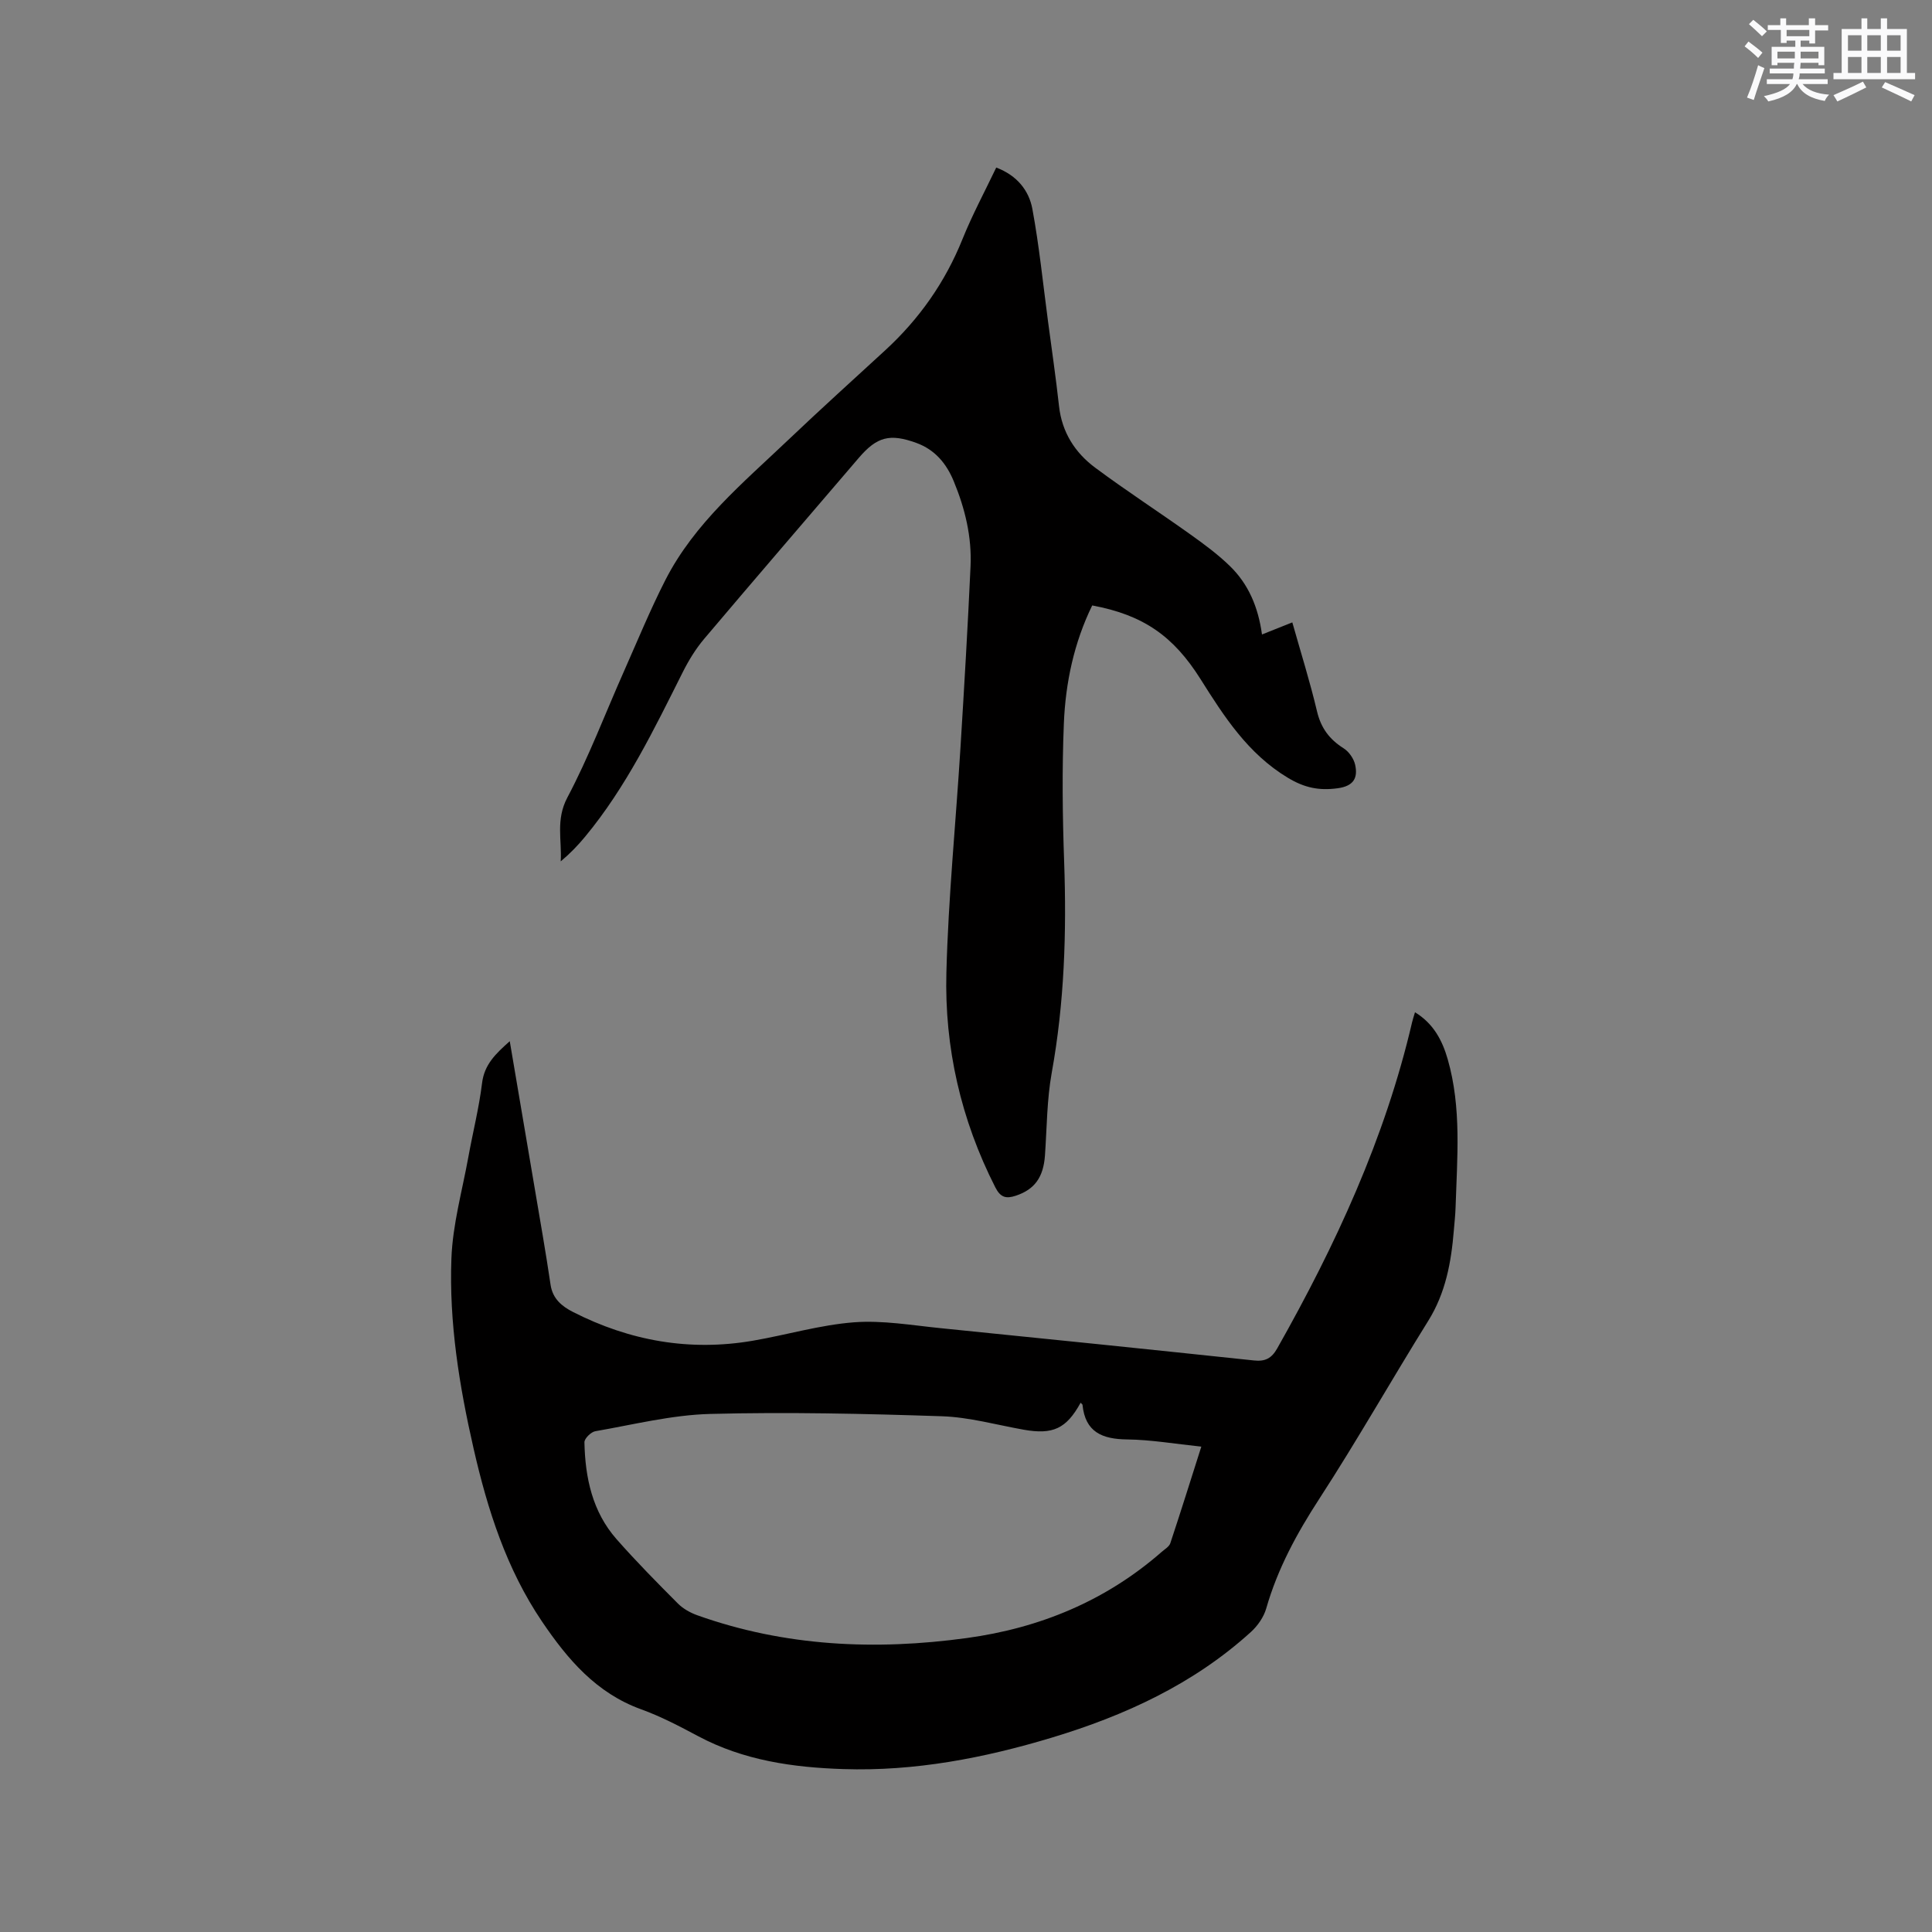<svg enable-background="new 0 0 400 400" viewBox="0 0 400 400" xmlns="http://www.w3.org/2000/svg"><rect x="0" y="0" width="400" height="400" fill="#808080" stroke="none"/><path d="m105.54 215.57c1.76 10.37 3.46 20.37 5.15 30.36 1.13 6.68 2.31 13.36 3.3 20.07.43 2.92 2.38 4.48 4.64 5.63 11.76 5.99 24.18 8.2 37.25 5.95 6.99-1.2 13.89-3.27 20.92-3.81 5.94-.45 12.01.62 18.01 1.22 21.61 2.17 43.22 4.39 64.82 6.68 2.34.25 3.64-.45 4.8-2.49 12.08-21.37 22.33-43.49 27.93-67.54.14-.6.34-1.19.6-2.06 3.84 2.34 5.66 5.84 6.78 9.75 2.89 10.08 1.94 20.39 1.62 30.66-.05 1.59-.23 3.17-.36 4.76-.54 6.59-1.69 12.93-5.3 18.72-7.61 12.22-14.71 24.76-22.54 36.82-4.66 7.17-8.64 14.48-11 22.72-.51 1.79-1.78 3.61-3.18 4.88-11.86 10.77-26.05 17.29-41.19 21.86-14.06 4.24-28.39 7-43.18 6.52-10.45-.34-20.66-1.79-30.08-6.82-3.83-2.04-7.71-4.08-11.77-5.55-9.32-3.36-15.26-10.38-20.55-18.19-7.36-10.89-11.27-23.14-14.16-35.81-2.96-12.96-5.09-26.07-4.59-39.35.26-7.02 2.23-13.98 3.5-20.96.92-5.11 2.21-10.16 2.84-15.3.46-3.9 2.83-6.13 5.74-8.72zm118.19 74.85c-2.96 5.39-5.74 6.66-11.81 5.58-5.63-1-11.24-2.59-16.9-2.78-15.99-.53-32-.9-47.99-.48-7.96.21-15.88 2.21-23.78 3.58-.89.15-2.26 1.51-2.25 2.28.15 7.34 1.64 14.38 6.65 20.07 4.06 4.61 8.38 8.99 12.72 13.34 1.07 1.07 2.55 1.89 3.99 2.41 18.17 6.48 36.87 7.31 55.8 4.72 15.13-2.07 28.77-7.7 40.37-17.85.63-.55 1.53-1.07 1.77-1.78 2.18-6.56 4.24-13.16 6.42-20-5.46-.57-10.4-1.43-15.36-1.49-5.17-.06-8.68-1.52-9.24-7.18-.02-.09-.15-.16-.39-.42z" fill="#010000"/><path d="m206.26 34.69c4.33 1.64 6.77 4.76 7.48 8.56 1.42 7.67 2.2 15.46 3.23 23.2.78 5.88 1.64 11.74 2.29 17.63.6 5.42 3.31 9.65 7.5 12.76 6.44 4.79 13.19 9.16 19.73 13.83 2.83 2.02 5.67 4.11 8.15 6.53 3.83 3.72 5.86 8.48 6.64 14.16 2.13-.85 4.05-1.61 6.28-2.5 1.76 6.24 3.66 12.27 5.11 18.4.82 3.48 2.58 5.82 5.53 7.68 1.09.69 2.09 2.13 2.37 3.4.6 2.73-.32 4.41-3.61 4.86-3.83.52-6.83-.07-10.31-2.16-8.3-5-13.22-12.7-18.12-20.48-5.56-8.81-11.75-13.23-22.4-15.21-3.76 7.7-5.53 15.99-5.87 24.46-.39 9.52-.28 19.07.06 28.59.52 14.66.05 29.21-2.57 43.7-1.01 5.6-1 11.39-1.4 17.1-.32 4.57-2.16 7.07-6.04 8.36-2.02.67-3.17.37-4.24-1.73-7.12-13.99-10.54-28.93-10.13-44.48.4-15.56 1.96-31.08 2.92-46.63.77-12.48 1.51-24.97 2.08-37.46.28-6.11-1.14-11.98-3.48-17.63-1.52-3.68-3.89-6.53-7.74-7.93-5.49-1.99-8.16-1.29-11.91 3.09-10.68 12.49-21.41 24.93-32.02 37.48-1.75 2.07-3.21 4.46-4.43 6.89-5.94 11.83-11.69 23.77-20.22 34.07-1.48 1.79-3.09 3.47-5.05 5.11.26-4.43-1.06-8.62 1.37-13.21 4.44-8.38 7.81-17.33 11.67-26.02 2.83-6.38 5.48-12.85 8.65-19.06 6.02-11.77 16.1-20.1 25.45-29 6.6-6.28 13.37-12.39 20.08-18.56 7.04-6.48 12.38-14.08 15.97-23 2.01-4.99 4.57-9.75 6.98-14.8z" fill="#010000"/><g fill="#fafafb"><path d="m361.2 9.6.8-1c.9.7 1.9 1.4 2.9 2.3l-.9 1.1c-1-1-2-1.8-2.8-2.4zm.5 10.6c.9-2.1 1.6-4.3 2.3-6.7.4.2.8.4 1.3.6-.7 2.1-1.5 4.3-2.2 6.6zm.4-15.2.9-.9c1 .8 2 1.6 2.8 2.4l-1 1c-.9-.9-1.8-1.7-2.7-2.5zm12.5-1.2h1.2v1.4h2.7v1.1h-2.7v2.7h-1.2v-.6h-1.8v1.3h4.9v3.8h-1.2v-.5h-3.7c0 .4-.1.9-.1 1.2h5.1v1h-5.2c0 .5-.1.9-.2 1.2h6v1h-5.2c1.1 1.3 2.9 2 5.5 2.2-.4.4-.7.8-.9 1.3-2.9-.5-4.8-1.6-5.7-3.5h-.1c-.8 1.7-2.7 2.9-5.9 3.6-.2-.4-.6-.8-.9-1.1 2.8-.6 4.6-1.4 5.4-2.5h-4.8v-1h5.3c.1-.3.2-.7.2-1.2h-4.9v-1h5c0-.4 0-.8.1-1.2h-3.5v.5h-1.2v-3.8h4.9v-1.3h-1.8v.5h-1.2v-2.7h-2.7v-1h2.6v-1.4h1.2v1.4h4.7v-1.4zm-6.6 8.3h3.6c0-.4 0-.9 0-1.4h-3.6zm1.9-4.6h4.7v-1.3h-4.7zm6.6 3.2h-3.7v1.4h3.7z"/><path d="m385.3 3.8h1.3v2.2h2.8v-2.2h1.3v2.2h4.1v9.1h1.7v1.3h-16.9v-1.3h1.7v-9.1h4.1v-2.2zm.4 13.1.7 1.2c-1.8.9-3.8 1.9-6 2.9-.2-.4-.5-.8-.8-1.3 2.3-1 4.3-1.9 6.1-2.8zm-3.1-6.4h2.8v-3.2h-2.8zm0 4.6h2.8v-3.3h-2.8zm4-4.6h2.8v-3.2h-2.8zm0 4.6h2.8v-3.3h-2.8zm3.7 1.9c2.1.9 4.1 1.8 6.1 2.7l-.7 1.3c-2.2-1.1-4.2-2-6.1-2.9zm3.2-9.7h-2.8v3.2h2.8zm-2.8 7.8h2.8v-3.3h-2.8z"/></g></svg>